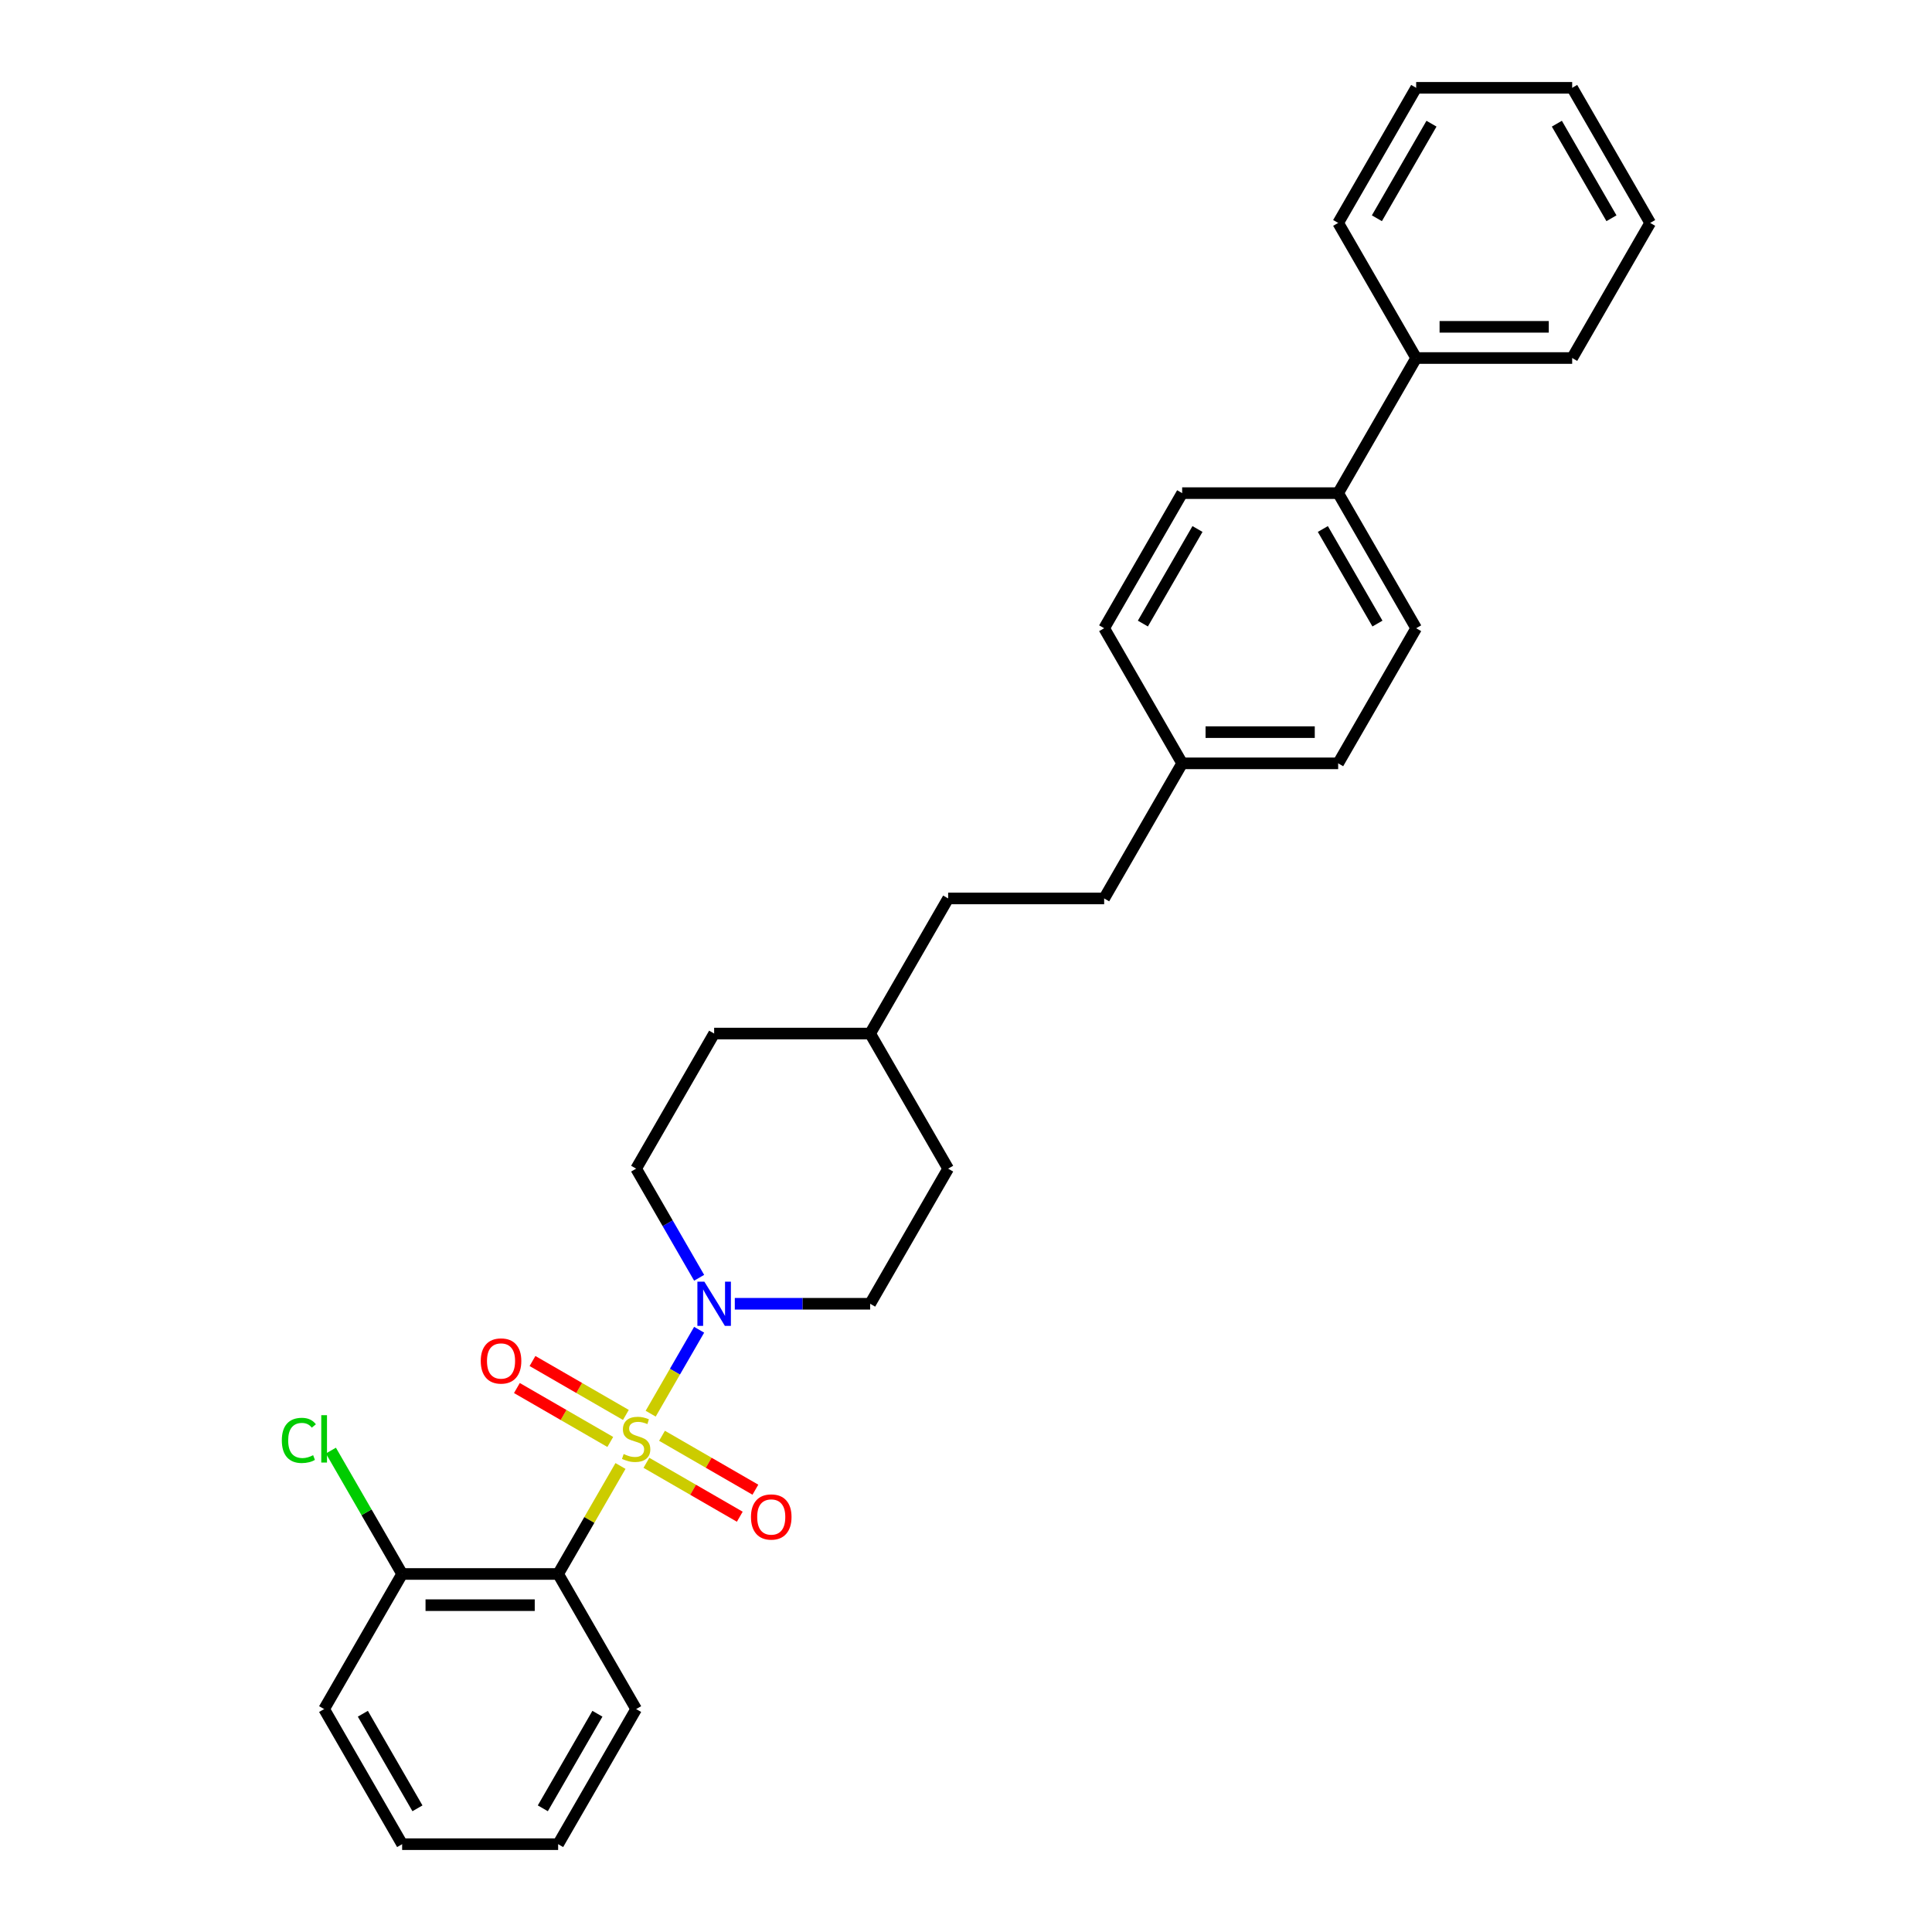 <?xml version='1.0' encoding='iso-8859-1'?>
<svg version='1.1' baseProfile='full'
              xmlns='http://www.w3.org/2000/svg'
                      xmlns:rdkit='http://www.rdkit.org/xml'
                      xmlns:xlink='http://www.w3.org/1999/xlink'
                  xml:space='preserve'
width='1000px' height='1000px' viewBox='0 0 1000 1000'>
<!-- END OF HEADER -->
<rect style='opacity:1.0;fill:#FFFFFF;stroke:none' width='1000' height='1000' x='0' y='0'> </rect>
<path class='bond-0' d='M 490.762,604.895 L 450.388,674.825' style='fill:none;fill-rule:evenodd;stroke:#000000;stroke-width:6px;stroke-linecap:butt;stroke-linejoin:miter;stroke-opacity:1' />
<path class='bond-1' d='M 490.762,604.895 L 450.388,534.965' style='fill:none;fill-rule:evenodd;stroke:#000000;stroke-width:6px;stroke-linecap:butt;stroke-linejoin:miter;stroke-opacity:1' />
<path class='bond-2' d='M 450.388,674.825 L 415.36,674.825' style='fill:none;fill-rule:evenodd;stroke:#000000;stroke-width:6px;stroke-linecap:butt;stroke-linejoin:miter;stroke-opacity:1' />
<path class='bond-2' d='M 415.36,674.825 L 380.331,674.825' style='fill:none;fill-rule:evenodd;stroke:#0000FF;stroke-width:6px;stroke-linecap:butt;stroke-linejoin:miter;stroke-opacity:1' />
<path class='bond-3' d='M 361.873,661.373 L 345.569,633.134' style='fill:none;fill-rule:evenodd;stroke:#0000FF;stroke-width:6px;stroke-linecap:butt;stroke-linejoin:miter;stroke-opacity:1' />
<path class='bond-3' d='M 345.569,633.134 L 329.266,604.895' style='fill:none;fill-rule:evenodd;stroke:#000000;stroke-width:6px;stroke-linecap:butt;stroke-linejoin:miter;stroke-opacity:1' />
<path class='bond-4' d='M 361.873,688.278 L 349.331,710.001' style='fill:none;fill-rule:evenodd;stroke:#0000FF;stroke-width:6px;stroke-linecap:butt;stroke-linejoin:miter;stroke-opacity:1' />
<path class='bond-4' d='M 349.331,710.001 L 336.79,731.723' style='fill:none;fill-rule:evenodd;stroke:#CCCC00;stroke-width:6px;stroke-linecap:butt;stroke-linejoin:miter;stroke-opacity:1' />
<path class='bond-5' d='M 329.266,604.895 L 369.64,534.965' style='fill:none;fill-rule:evenodd;stroke:#000000;stroke-width:6px;stroke-linecap:butt;stroke-linejoin:miter;stroke-opacity:1' />
<path class='bond-6' d='M 369.64,534.965 L 450.388,534.965' style='fill:none;fill-rule:evenodd;stroke:#000000;stroke-width:6px;stroke-linecap:butt;stroke-linejoin:miter;stroke-opacity:1' />
<path class='bond-7' d='M 450.388,534.965 L 490.762,465.035' style='fill:none;fill-rule:evenodd;stroke:#000000;stroke-width:6px;stroke-linecap:butt;stroke-linejoin:miter;stroke-opacity:1' />
<path class='bond-8' d='M 334.579,757.147 L 358.746,771.099' style='fill:none;fill-rule:evenodd;stroke:#CCCC00;stroke-width:6px;stroke-linecap:butt;stroke-linejoin:miter;stroke-opacity:1' />
<path class='bond-8' d='M 358.746,771.099 L 382.912,785.052' style='fill:none;fill-rule:evenodd;stroke:#FF0000;stroke-width:6px;stroke-linecap:butt;stroke-linejoin:miter;stroke-opacity:1' />
<path class='bond-8' d='M 342.654,743.161 L 366.821,757.113' style='fill:none;fill-rule:evenodd;stroke:#CCCC00;stroke-width:6px;stroke-linecap:butt;stroke-linejoin:miter;stroke-opacity:1' />
<path class='bond-8' d='M 366.821,757.113 L 390.987,771.066' style='fill:none;fill-rule:evenodd;stroke:#FF0000;stroke-width:6px;stroke-linecap:butt;stroke-linejoin:miter;stroke-opacity:1' />
<path class='bond-9' d='M 323.953,732.364 L 299.786,718.411' style='fill:none;fill-rule:evenodd;stroke:#CCCC00;stroke-width:6px;stroke-linecap:butt;stroke-linejoin:miter;stroke-opacity:1' />
<path class='bond-9' d='M 299.786,718.411 L 275.619,704.458' style='fill:none;fill-rule:evenodd;stroke:#FF0000;stroke-width:6px;stroke-linecap:butt;stroke-linejoin:miter;stroke-opacity:1' />
<path class='bond-9' d='M 315.878,746.35 L 291.711,732.397' style='fill:none;fill-rule:evenodd;stroke:#CCCC00;stroke-width:6px;stroke-linecap:butt;stroke-linejoin:miter;stroke-opacity:1' />
<path class='bond-9' d='M 291.711,732.397 L 267.544,718.444' style='fill:none;fill-rule:evenodd;stroke:#FF0000;stroke-width:6px;stroke-linecap:butt;stroke-linejoin:miter;stroke-opacity:1' />
<path class='bond-10' d='M 321.163,758.789 L 305.027,786.737' style='fill:none;fill-rule:evenodd;stroke:#CCCC00;stroke-width:6px;stroke-linecap:butt;stroke-linejoin:miter;stroke-opacity:1' />
<path class='bond-10' d='M 305.027,786.737 L 288.892,814.685' style='fill:none;fill-rule:evenodd;stroke:#000000;stroke-width:6px;stroke-linecap:butt;stroke-linejoin:miter;stroke-opacity:1' />
<path class='bond-11' d='M 611.885,395.105 L 692.633,395.105' style='fill:none;fill-rule:evenodd;stroke:#000000;stroke-width:6px;stroke-linecap:butt;stroke-linejoin:miter;stroke-opacity:1' />
<path class='bond-11' d='M 623.997,378.955 L 680.521,378.955' style='fill:none;fill-rule:evenodd;stroke:#000000;stroke-width:6px;stroke-linecap:butt;stroke-linejoin:miter;stroke-opacity:1' />
<path class='bond-12' d='M 611.885,395.105 L 571.511,325.175' style='fill:none;fill-rule:evenodd;stroke:#000000;stroke-width:6px;stroke-linecap:butt;stroke-linejoin:miter;stroke-opacity:1' />
<path class='bond-13' d='M 611.885,395.105 L 571.511,465.035' style='fill:none;fill-rule:evenodd;stroke:#000000;stroke-width:6px;stroke-linecap:butt;stroke-linejoin:miter;stroke-opacity:1' />
<path class='bond-14' d='M 692.633,395.105 L 733.007,325.175' style='fill:none;fill-rule:evenodd;stroke:#000000;stroke-width:6px;stroke-linecap:butt;stroke-linejoin:miter;stroke-opacity:1' />
<path class='bond-15' d='M 733.007,325.175 L 692.633,255.245' style='fill:none;fill-rule:evenodd;stroke:#000000;stroke-width:6px;stroke-linecap:butt;stroke-linejoin:miter;stroke-opacity:1' />
<path class='bond-15' d='M 712.965,322.76 L 684.703,273.809' style='fill:none;fill-rule:evenodd;stroke:#000000;stroke-width:6px;stroke-linecap:butt;stroke-linejoin:miter;stroke-opacity:1' />
<path class='bond-16' d='M 692.633,255.245 L 611.885,255.245' style='fill:none;fill-rule:evenodd;stroke:#000000;stroke-width:6px;stroke-linecap:butt;stroke-linejoin:miter;stroke-opacity:1' />
<path class='bond-17' d='M 692.633,255.245 L 733.007,185.315' style='fill:none;fill-rule:evenodd;stroke:#000000;stroke-width:6px;stroke-linecap:butt;stroke-linejoin:miter;stroke-opacity:1' />
<path class='bond-18' d='M 611.885,255.245 L 571.511,325.175' style='fill:none;fill-rule:evenodd;stroke:#000000;stroke-width:6px;stroke-linecap:butt;stroke-linejoin:miter;stroke-opacity:1' />
<path class='bond-18' d='M 619.815,273.809 L 591.553,322.76' style='fill:none;fill-rule:evenodd;stroke:#000000;stroke-width:6px;stroke-linecap:butt;stroke-linejoin:miter;stroke-opacity:1' />
<path class='bond-19' d='M 733.007,185.315 L 813.756,185.315' style='fill:none;fill-rule:evenodd;stroke:#000000;stroke-width:6px;stroke-linecap:butt;stroke-linejoin:miter;stroke-opacity:1' />
<path class='bond-19' d='M 745.12,169.165 L 801.643,169.165' style='fill:none;fill-rule:evenodd;stroke:#000000;stroke-width:6px;stroke-linecap:butt;stroke-linejoin:miter;stroke-opacity:1' />
<path class='bond-20' d='M 733.007,185.315 L 692.633,115.385' style='fill:none;fill-rule:evenodd;stroke:#000000;stroke-width:6px;stroke-linecap:butt;stroke-linejoin:miter;stroke-opacity:1' />
<path class='bond-21' d='M 813.756,185.315 L 854.13,115.385' style='fill:none;fill-rule:evenodd;stroke:#000000;stroke-width:6px;stroke-linecap:butt;stroke-linejoin:miter;stroke-opacity:1' />
<path class='bond-22' d='M 854.13,115.385 L 813.756,45.455' style='fill:none;fill-rule:evenodd;stroke:#000000;stroke-width:6px;stroke-linecap:butt;stroke-linejoin:miter;stroke-opacity:1' />
<path class='bond-22' d='M 834.088,112.97 L 805.826,64.019' style='fill:none;fill-rule:evenodd;stroke:#000000;stroke-width:6px;stroke-linecap:butt;stroke-linejoin:miter;stroke-opacity:1' />
<path class='bond-23' d='M 813.756,45.455 L 733.007,45.455' style='fill:none;fill-rule:evenodd;stroke:#000000;stroke-width:6px;stroke-linecap:butt;stroke-linejoin:miter;stroke-opacity:1' />
<path class='bond-24' d='M 733.007,45.455 L 692.633,115.385' style='fill:none;fill-rule:evenodd;stroke:#000000;stroke-width:6px;stroke-linecap:butt;stroke-linejoin:miter;stroke-opacity:1' />
<path class='bond-24' d='M 740.937,64.019 L 712.675,112.97' style='fill:none;fill-rule:evenodd;stroke:#000000;stroke-width:6px;stroke-linecap:butt;stroke-linejoin:miter;stroke-opacity:1' />
<path class='bond-25' d='M 571.511,465.035 L 490.762,465.035' style='fill:none;fill-rule:evenodd;stroke:#000000;stroke-width:6px;stroke-linecap:butt;stroke-linejoin:miter;stroke-opacity:1' />
<path class='bond-26' d='M 288.892,814.685 L 208.143,814.685' style='fill:none;fill-rule:evenodd;stroke:#000000;stroke-width:6px;stroke-linecap:butt;stroke-linejoin:miter;stroke-opacity:1' />
<path class='bond-26' d='M 276.779,830.835 L 220.256,830.835' style='fill:none;fill-rule:evenodd;stroke:#000000;stroke-width:6px;stroke-linecap:butt;stroke-linejoin:miter;stroke-opacity:1' />
<path class='bond-27' d='M 288.892,814.685 L 329.266,884.615' style='fill:none;fill-rule:evenodd;stroke:#000000;stroke-width:6px;stroke-linecap:butt;stroke-linejoin:miter;stroke-opacity:1' />
<path class='bond-28' d='M 208.143,814.685 L 167.769,884.615' style='fill:none;fill-rule:evenodd;stroke:#000000;stroke-width:6px;stroke-linecap:butt;stroke-linejoin:miter;stroke-opacity:1' />
<path class='bond-29' d='M 208.143,814.685 L 189.709,782.755' style='fill:none;fill-rule:evenodd;stroke:#000000;stroke-width:6px;stroke-linecap:butt;stroke-linejoin:miter;stroke-opacity:1' />
<path class='bond-29' d='M 189.709,782.755 L 171.274,750.825' style='fill:none;fill-rule:evenodd;stroke:#00CC00;stroke-width:6px;stroke-linecap:butt;stroke-linejoin:miter;stroke-opacity:1' />
<path class='bond-30' d='M 329.266,884.615 L 288.892,954.545' style='fill:none;fill-rule:evenodd;stroke:#000000;stroke-width:6px;stroke-linecap:butt;stroke-linejoin:miter;stroke-opacity:1' />
<path class='bond-30' d='M 309.224,887.03 L 280.962,935.981' style='fill:none;fill-rule:evenodd;stroke:#000000;stroke-width:6px;stroke-linecap:butt;stroke-linejoin:miter;stroke-opacity:1' />
<path class='bond-31' d='M 167.769,884.615 L 208.143,954.545' style='fill:none;fill-rule:evenodd;stroke:#000000;stroke-width:6px;stroke-linecap:butt;stroke-linejoin:miter;stroke-opacity:1' />
<path class='bond-31' d='M 187.811,887.03 L 216.073,935.981' style='fill:none;fill-rule:evenodd;stroke:#000000;stroke-width:6px;stroke-linecap:butt;stroke-linejoin:miter;stroke-opacity:1' />
<path class='bond-32' d='M 288.892,954.545 L 208.143,954.545' style='fill:none;fill-rule:evenodd;stroke:#000000;stroke-width:6px;stroke-linecap:butt;stroke-linejoin:miter;stroke-opacity:1' />
<path  class='atom-2' d='M 364.585 663.391
L 372.079 675.503
Q 372.821 676.699, 374.017 678.863
Q 375.212 681.027, 375.276 681.156
L 375.276 663.391
L 378.312 663.391
L 378.312 686.259
L 375.179 686.259
L 367.137 673.016
Q 366.2 671.466, 365.199 669.69
Q 364.23 667.913, 363.939 667.364
L 363.939 686.259
L 360.968 686.259
L 360.968 663.391
L 364.585 663.391
' fill='#0000FF'/>
<path  class='atom-6' d='M 322.806 752.604
Q 323.064 752.701, 324.13 753.153
Q 325.196 753.605, 326.359 753.896
Q 327.554 754.154, 328.717 754.154
Q 330.881 754.154, 332.14 753.121
Q 333.4 752.055, 333.4 750.214
Q 333.4 748.954, 332.754 748.179
Q 332.14 747.404, 331.171 746.984
Q 330.202 746.564, 328.588 746.08
Q 326.553 745.466, 325.325 744.884
Q 324.13 744.303, 323.258 743.076
Q 322.418 741.848, 322.418 739.781
Q 322.418 736.907, 324.356 735.13
Q 326.327 733.354, 330.202 733.354
Q 332.851 733.354, 335.855 734.613
L 335.112 737.1
Q 332.367 735.97, 330.299 735.97
Q 328.071 735.97, 326.843 736.907
Q 325.616 737.811, 325.648 739.394
Q 325.648 740.621, 326.262 741.364
Q 326.908 742.107, 327.812 742.527
Q 328.749 742.946, 330.299 743.431
Q 332.367 744.077, 333.594 744.723
Q 334.821 745.369, 335.693 746.693
Q 336.598 747.985, 336.598 750.214
Q 336.598 753.379, 334.466 755.091
Q 332.367 756.771, 328.846 756.771
Q 326.811 756.771, 325.261 756.318
Q 323.743 755.899, 321.934 755.156
L 322.806 752.604
' fill='#CCCC00'/>
<path  class='atom-7' d='M 388.699 785.194
Q 388.699 779.703, 391.412 776.635
Q 394.125 773.566, 399.196 773.566
Q 404.267 773.566, 406.98 776.635
Q 409.693 779.703, 409.693 785.194
Q 409.693 790.749, 406.948 793.915
Q 404.202 797.048, 399.196 797.048
Q 394.157 797.048, 391.412 793.915
Q 388.699 790.782, 388.699 785.194
M 399.196 794.464
Q 402.684 794.464, 404.558 792.138
Q 406.463 789.78, 406.463 785.194
Q 406.463 780.704, 404.558 778.443
Q 402.684 776.15, 399.196 776.15
Q 395.708 776.15, 393.802 778.411
Q 391.929 780.672, 391.929 785.194
Q 391.929 789.813, 393.802 792.138
Q 395.708 794.464, 399.196 794.464
' fill='#FF0000'/>
<path  class='atom-8' d='M 248.838 704.446
Q 248.838 698.955, 251.552 695.886
Q 254.265 692.818, 259.336 692.818
Q 264.407 692.818, 267.12 695.886
Q 269.833 698.955, 269.833 704.446
Q 269.833 710.001, 267.088 713.167
Q 264.342 716.3, 259.336 716.3
Q 254.297 716.3, 251.552 713.167
Q 248.838 710.033, 248.838 704.446
M 259.336 713.716
Q 262.824 713.716, 264.697 711.39
Q 266.603 709.032, 266.603 704.446
Q 266.603 699.956, 264.697 697.695
Q 262.824 695.402, 259.336 695.402
Q 255.847 695.402, 253.942 697.663
Q 252.068 699.924, 252.068 704.446
Q 252.068 709.065, 253.942 711.39
Q 255.847 713.716, 259.336 713.716
' fill='#FF0000'/>
<path  class='atom-27' d='M 145.87 745.547
Q 145.87 739.862, 148.519 736.89
Q 151.2 733.887, 156.271 733.887
Q 160.986 733.887, 163.506 737.213
L 161.374 738.958
Q 159.533 736.535, 156.271 736.535
Q 152.815 736.535, 150.974 738.861
Q 149.165 741.154, 149.165 745.547
Q 149.165 750.068, 151.038 752.394
Q 152.944 754.72, 156.626 754.72
Q 159.145 754.72, 162.085 753.202
L 162.989 755.624
Q 161.794 756.399, 159.985 756.851
Q 158.176 757.304, 156.174 757.304
Q 151.2 757.304, 148.519 754.267
Q 145.87 751.231, 145.87 745.547
' fill='#00CC00'/>
<path  class='atom-27' d='M 166.283 732.498
L 169.255 732.498
L 169.255 757.013
L 166.283 757.013
L 166.283 732.498
' fill='#00CC00'/>
</svg>
